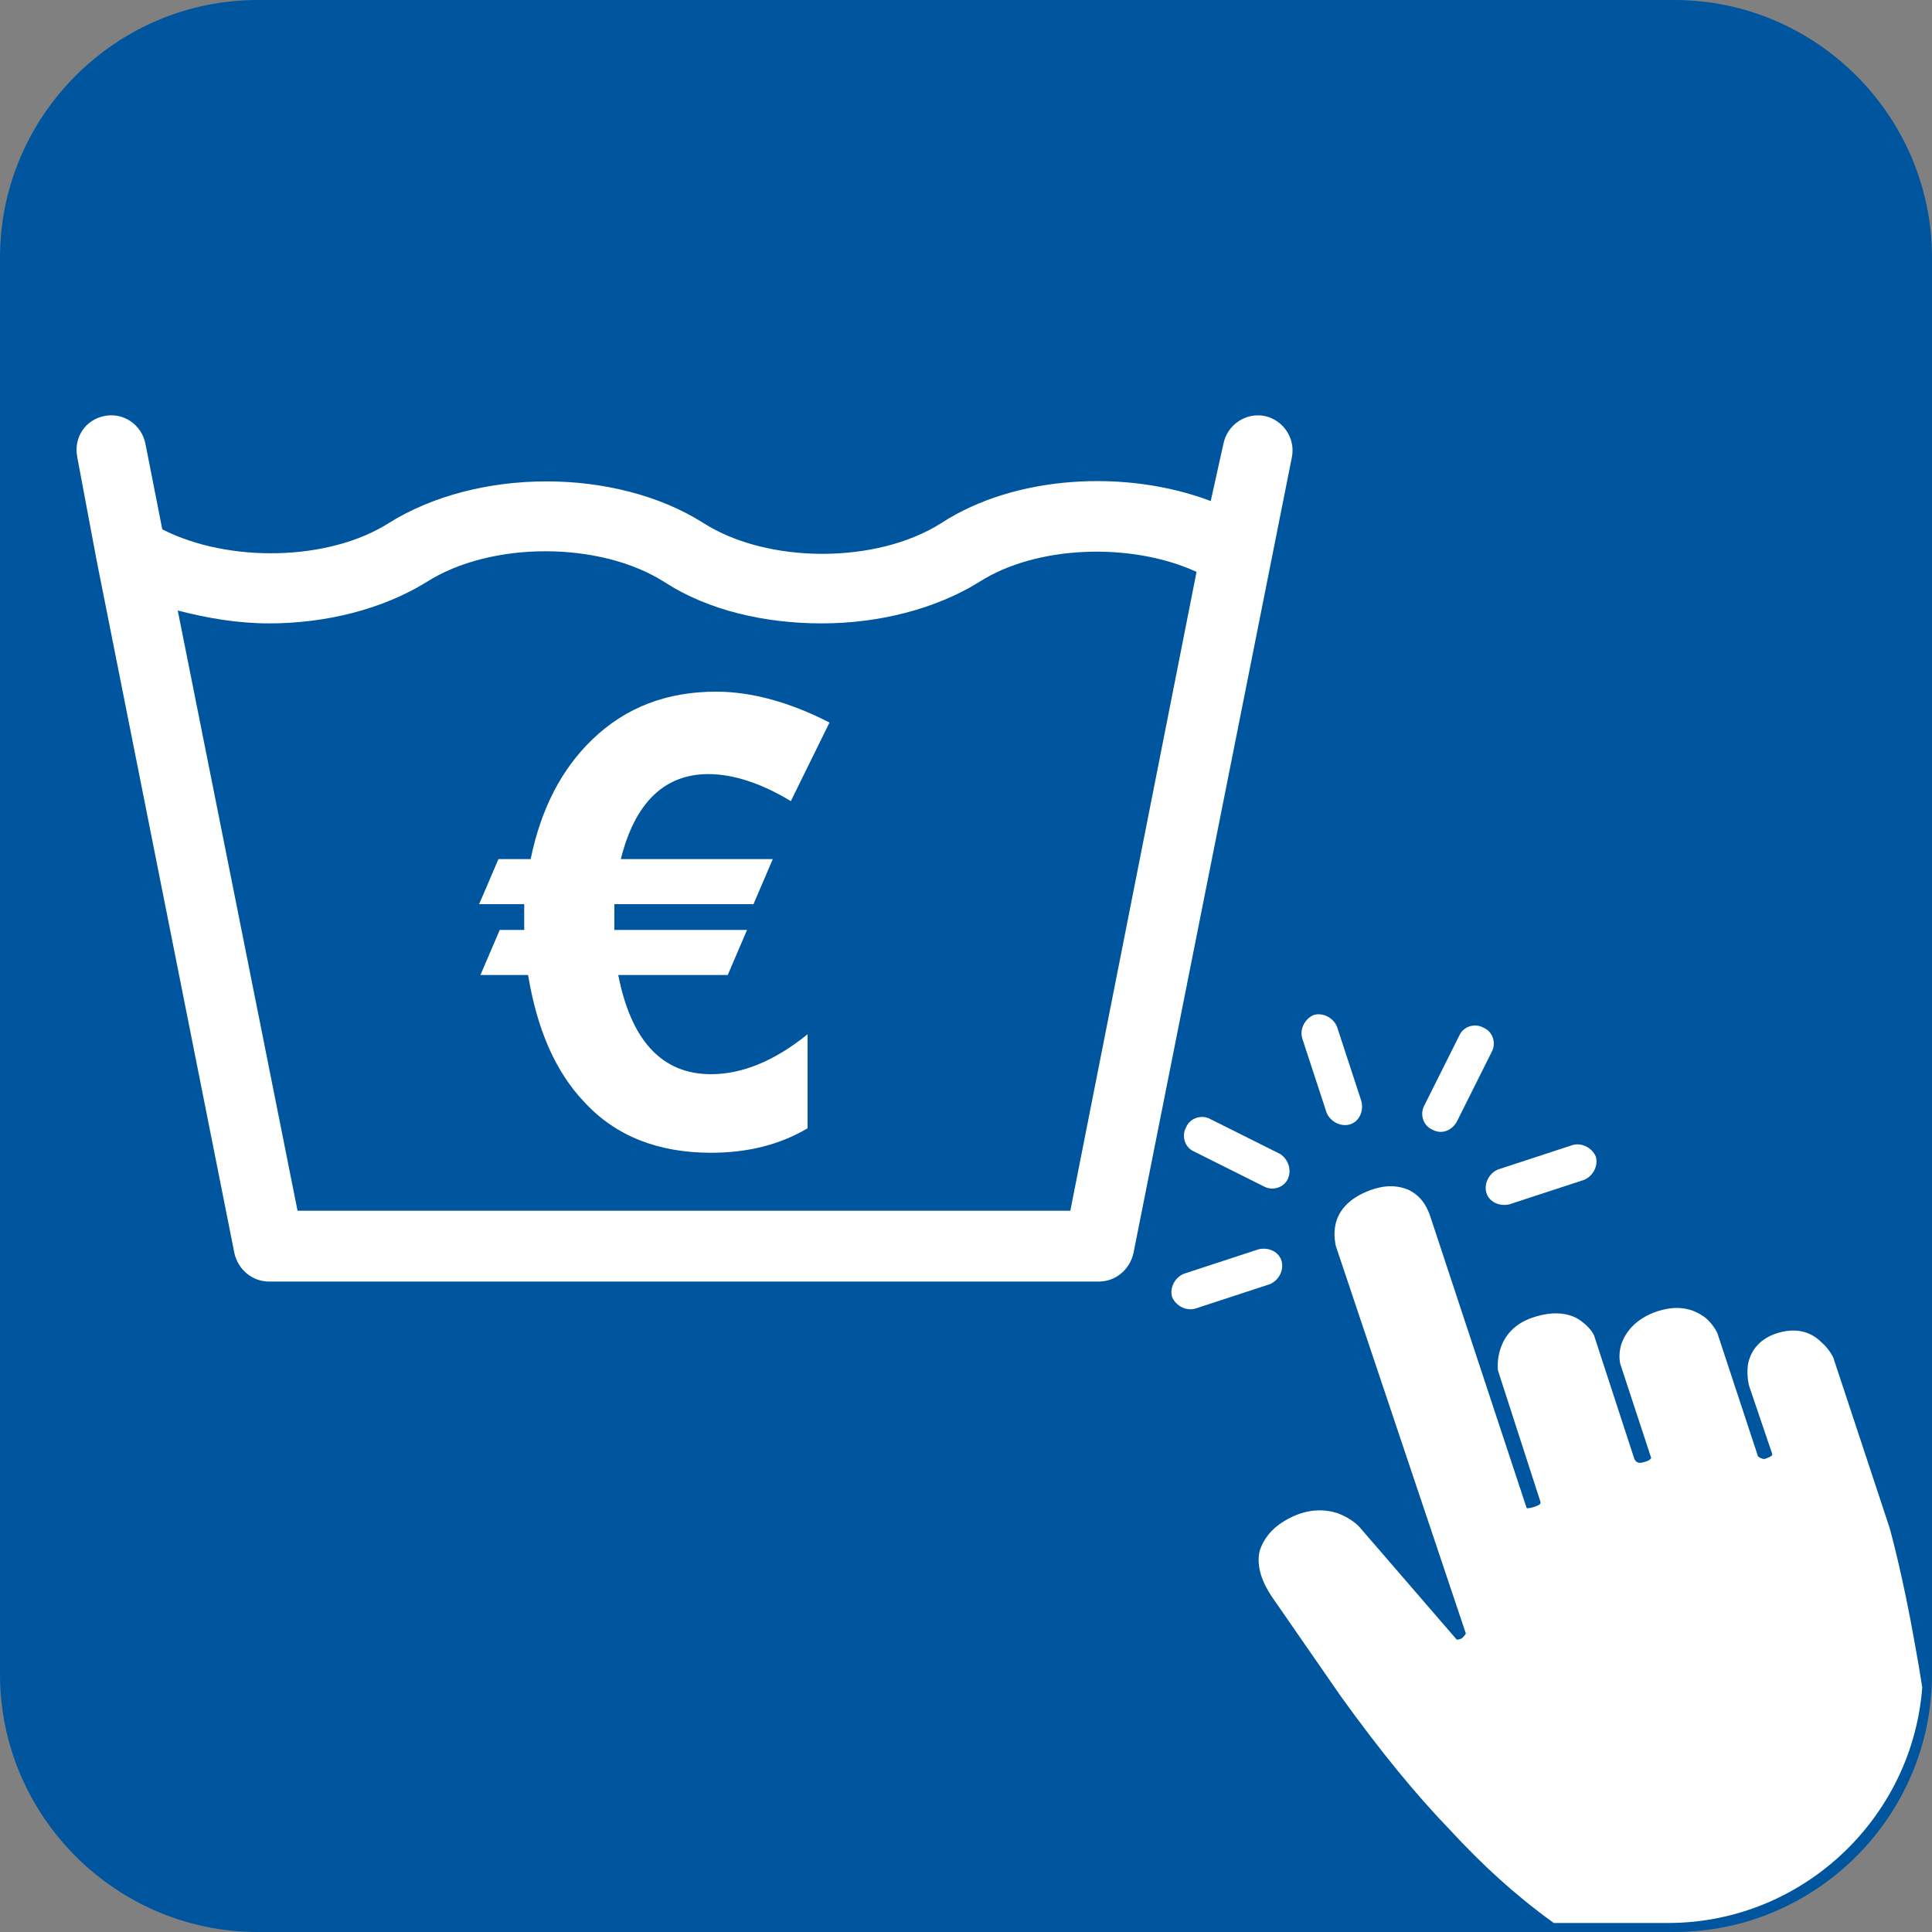 <?xml version="1.0" encoding="utf-8"?>
<!-- Generator: Adobe Illustrator 24.2.3, SVG Export Plug-In . SVG Version: 6.00 Build 0)  -->
<svg version="1.1" id="Layer_1" xmlns="http://www.w3.org/2000/svg" xmlns:xlink="http://www.w3.org/1999/xlink" x="0px" y="0px"
	 viewBox="0 0 150 150" style="enable-background:new 0 0 150 150;" xml:space="preserve">
<rect x="0" y="0" width="150" height="150" fill="#808080" stroke="none"/>
<style type="text/css">
	.st0{fill:#00559F;}
	.st1{display:none;}
	.st2{display:inline;fill:#FFFFFF;}
	.st3{clip-path:url(#SVGID_2_);}
	.st4{fill:#FFFFFF;}
</style>
<path class="st0" d="M130,150H20c-11,0-20-9-20-20V20C0,9,9,0,20,0h110c11,0,20,9,20,20v110C150,141,141,150,130,150z"/>
<g class="st1">
	<polygon class="st2" points="30.7,78.5 30.7,78.5 40.2,97.4 46.9,94.1 34.4,69 28.7,71.8 23.1,78.6 26.8,83.2 	"/>
	<path class="st2" d="M71.4,124.5l-7.3-2.9v-0.1l2.7-0.8c3.3-1,6.7-2.7,8.1-6.1c1.7-4.1-0.2-7.9-5-9.9c-3-1.2-6-1.3-8.1-0.7
		l-0.1,4.8c1.5-0.4,3.4-0.6,5.2,0.1c2.1,0.9,2.7,2.3,2.1,3.8c-0.9,2.1-3.9,3.4-9.6,5.4l-3.9,1.5l-1.4,3.5l15.4,6.2L71.4,124.5z"/>
	<path class="st2" d="M81,32.2c2.1-0.3,3.3,0.4,3.5,1.6c0.2,1.7-1.8,2.5-3.5,2.7l-2.4,0.3l0.6,4.7l2.5-0.3c2.2-0.3,4.4,0.4,4.6,2.3
		c0.2,1.7-1.2,2.8-3.6,3.1c-2.3,0.3-4.8-0.3-5.9-0.7L76.2,51c1.6,0.7,4.4,1.1,7.7,0.7c6.2-0.8,9.9-4.3,9.3-8.7c-0.4-3.1-3-4.9-5.9-5
		v-0.1c2.8-1.4,4-3.6,3.6-6.1c-0.5-3.5-3.9-5.7-9.2-5c-3.3,0.4-6.3,1.7-7.7,2.8l2,4.6C76.9,33.6,79,32.4,81,32.2z"/>
	<path class="st2" d="M62.4,86.6c0,3.6,2.7,6.7,7.1,6.7c2.3,0,4.5-0.6,5.9-2.4h0.2l0.4,1.9h7.1c-0.2-1.1-0.3-3.1-0.3-5.2v-7.3
		c0-5.4-2.5-9.5-9.9-9.5c-4.4,0-7.5,1.2-8.9,1.9l1.4,5c1.4-0.8,3.8-1.6,6.1-1.6c2.9,0,3.5,0.9,3.5,1.8v0.2
		C67.6,78.3,62.4,80.9,62.4,86.6z M75.2,83.1v1.8c0,0.4,0,0.8-0.1,1.1c-0.4,1.2-1.6,2-2.7,2c-1.3,0-2.2-0.7-2.2-2.1
		C70.1,84,71.9,83.1,75.2,83.1z"/>
	<path class="st2" d="M43.3,52L43.3,52c0.4,2.7,2.2,4.3,4.2,5.1c4.3,1.9,10.1,0.3,13-6.4C63,45,61.4,39.9,56.9,38
		c-2.4-1-4.7-0.9-6.3,0h-0.1l4.4-10.2l-6.9-3l-9.1,21.1c-1,2.3-2.1,4.7-2.7,5.8l5.8,2.5L43.3,52z M46.4,47.7c0.1-0.3,0.2-0.6,0.3-1
		l1.1-2.5c0.1-0.3,0.3-0.6,0.5-0.9c0.8-1.2,2.4-1.7,3.7-1.2c2.3,1,2.5,3.3,1.4,5.9c-1.3,3-3.2,3.9-5.2,3.1
		C46.7,50.5,46.1,49,46.4,47.7z"/>
	<path class="st2" d="M111.4,64.1c2.4,1.3,4.9,2.1,6.5,2.2l2.2-6.3c-1.2-0.1-2.4-0.5-3.8-1.3c-2.8-1.5-4.4-4.5-2.5-8
		c1.6-3.2,4.8-4.1,7.8-2.6c1.6,0.8,2.6,1.6,3.2,2.3l4.2-5.3c-1.3-1.3-3.1-2.5-4.7-3.3c-8.5-4.4-15.6-1.3-18.8,4.9
		C101.8,53.7,104.1,60.3,111.4,64.1z"/>
</g>
<g>
	<defs>
		<path id="SVGID_1_" d="M129.5,149.3H20.8C9.9,149.3,1,140.4,1,129.5V20.8C1,9.9,9.9,1,20.8,1h108.7c10.9,0,19.8,8.9,19.8,19.8
			v108.7C149.3,140.4,140.4,149.3,129.5,149.3z"/>
	</defs>
	<clipPath id="SVGID_2_">
		<use xlink:href="#SVGID_1_"  style="overflow:visible;"/>
	</clipPath>
	<g class="st3">
		<path class="st4" d="M104.1,131.7c3.1,4.3,5.8,7.6,8.5,10.4c2.5,2.7,5,5,7.9,7.1c2.7,2.1,4.9,4.5,6.3,6.3c0.3,0.3,0.5,0.6,0.7,0.9
			l23.5-7.8c-0.2-3.5-0.4-7-0.8-10.5c-0.4-3.5-0.9-7-1.5-10.3c-1-5.7-2-9.2-2-9.2l0,0l-4.3-13l0,0c0-0.1-0.3-0.8-1-1.4
			c-0.9-0.9-2.1-1.1-3.4-0.7c-1.3,0.4-2.1,1.3-2.3,2.5c-0.1,0.9,0.1,1.6,0.1,1.6l1.8,5.3c0,0.1-0.1,0.2-0.4,0.3
			c-0.2,0.1-0.3,0.1-0.5,0c-0.1,0-0.1-0.1-0.2-0.1l-3.1-9.4c0-0.1-0.3-0.8-1-1.4c-0.7-0.5-1.8-1.1-3.7-0.5c-1.8,0.6-2.5,1.7-2.8,2.5
			c-0.3,0.9-0.1,1.6-0.1,1.6l2.4,7.3l0,0c0,0-0.1,0.2-0.5,0.3c-0.3,0.1-0.5,0.1-0.6,0c-0.1,0-0.1-0.1-0.2-0.2l-3.1-9.5l0,0
			c0-0.1-0.3-0.7-1-1.2c-0.6-0.5-1.8-0.9-3.5-0.4c-1.8,0.5-2.5,1.6-2.8,2.5c-0.3,0.9-0.2,1.6-0.2,1.7l0,0l3.3,10.2c0,0,0,0,0,0.1
			c0,0.1-0.2,0.2-0.5,0.3c-0.3,0.1-0.5,0.1-0.5,0.1c-0.1,0-0.1-0.1-0.1-0.1l-7.5-22.7c-0.1-0.2-0.4-1.3-1.6-1.9
			c-0.9-0.4-1.9-0.4-3,0c-1.9,0.7-2.5,1.8-2.7,2.6c-0.2,0.9,0,1.6,0,1.7l0,0l10.1,30.1c0,0.1-0.1,0.2-0.3,0.4
			c-0.2,0.1-0.3,0.1-0.4,0.1l-7.6-8.8l0,0c-0.1-0.1-0.6-0.6-1.6-1c-0.9-0.3-2.4-0.5-4.2,0.6c-1,0.6-1.6,1.4-1.9,2.3
			c-0.4,1.7,0.8,3.3,0.9,3.5L104.1,131.7L104.1,131.7z M119.9,117C119.9,117,119.9,117,119.9,117C119.9,117,119.9,117,119.9,117z"/>
		<path class="st4" d="M104.8,87.3L104.8,87.3c-0.7,0.2-1.5-0.2-1.8-0.9l-1.9-5.8c-0.2-0.7,0.2-1.5,0.9-1.8h0
			c0.7-0.2,1.5,0.2,1.8,0.9l1.9,5.8C105.9,86.3,105.5,87.1,104.8,87.3z"/>
		<path class="st4" d="M100,91.5L100,91.5c-0.3,0.7-1.2,1-1.9,0.6l-5.4-2.7c-0.7-0.3-1-1.2-0.6-1.9l0,0c0.3-0.7,1.2-1,1.9-0.6
			l5.4,2.7C100,90,100.3,90.8,100,91.5z"/>
		<path class="st4" d="M99.5,97.9L99.5,97.9c0.2,0.7-0.2,1.5-0.9,1.8l-5.8,1.9c-0.7,0.2-1.5-0.2-1.8-0.9l0,0
			c-0.2-0.7,0.2-1.5,0.9-1.8l5.8-1.9C98.5,96.8,99.3,97.2,99.5,97.9z"/>
		<path class="st4" d="M115.4,92.6L115.4,92.6c-0.2-0.7,0.2-1.5,0.9-1.8l5.8-1.9c0.7-0.2,1.5,0.2,1.8,0.9l0,0
			c0.2,0.7-0.2,1.5-0.9,1.8l-5.8,1.9C116.4,93.7,115.6,93.3,115.4,92.6z"/>
		<path class="st4" d="M111.2,87.7L111.2,87.7c-0.7-0.3-1-1.2-0.6-1.9l2.7-5.4c0.3-0.7,1.2-1,1.9-0.6h0c0.7,0.3,1,1.2,0.6,1.9
			l-2.7,5.4C112.7,87.8,111.9,88.1,111.2,87.7z"/>
	</g>
</g>
<g>
	<path class="st4" d="M55,60.1c-3.4,0-5.7,2.2-6.8,6.6H60l-1.5,3.5H47.7l0,2h10.3l-1.5,3.5H48c1,5.1,3.4,7.7,7.2,7.7
		c2.4,0,4.9-1,7.5-3.1l0,7.3c-2.2,1.3-4.7,1.9-7.5,1.9c-4.1,0-7.4-1.3-9.8-3.9c-2.3-2.4-3.7-5.7-4.4-9.9h-3.7l1.5-3.5h1.9V71
		c0-0.5,0-0.7,0-0.8h-3.5l1.5-3.5h2.5c0.8-3.9,2.4-7,4.8-9.3c2.6-2.5,5.8-3.7,9.6-3.7c2.7,0,5.7,0.8,8.8,2.4l-3,6.1
		C59.1,60.8,56.9,60.1,55,60.1z"/>
</g>
<path class="st4" d="M7.5,43.5l10.7,53.8c0.3,1.3,1.4,2.2,2.7,2.2h64.4c1.3,0,2.4-0.9,2.7-2.2l12.3-61.8c0.3-1.5-0.7-2.9-2.1-3.2
	c-1.5-0.3-2.9,0.7-3.2,2.1L94,38.9c-6.6-2.5-15.2-2-20.9,1.7c0,0,0,0,0,0c-5,3.2-13.5,3.2-18.5,0c0,0,0,0,0,0
	c-6.8-4.3-17.5-4.3-24.4,0l0,0c-4.7,3-12.5,3.1-17.6,0.5l-1.3-6.6C11,32.9,9.5,32,8.1,32.3c-1.5,0.3-2.4,1.7-2.1,3.2L7.5,43.5
	L7.5,43.5z M20.9,48.4c4.4,0,8.8-1.1,12.2-3.2c0,0,0,0,0,0c5-3.2,13.5-3.2,18.5,0c0,0,0,0,0,0c3.4,2.2,7.8,3.2,12.2,3.2
	c4.4,0,8.8-1.1,12.2-3.2c0,0,0,0,0,0c4.5-2.9,11.9-3.1,16.9-0.8L83.1,94h-60l-9.3-46.6C16.1,48,18.5,48.4,20.9,48.4z"/>
</svg>
